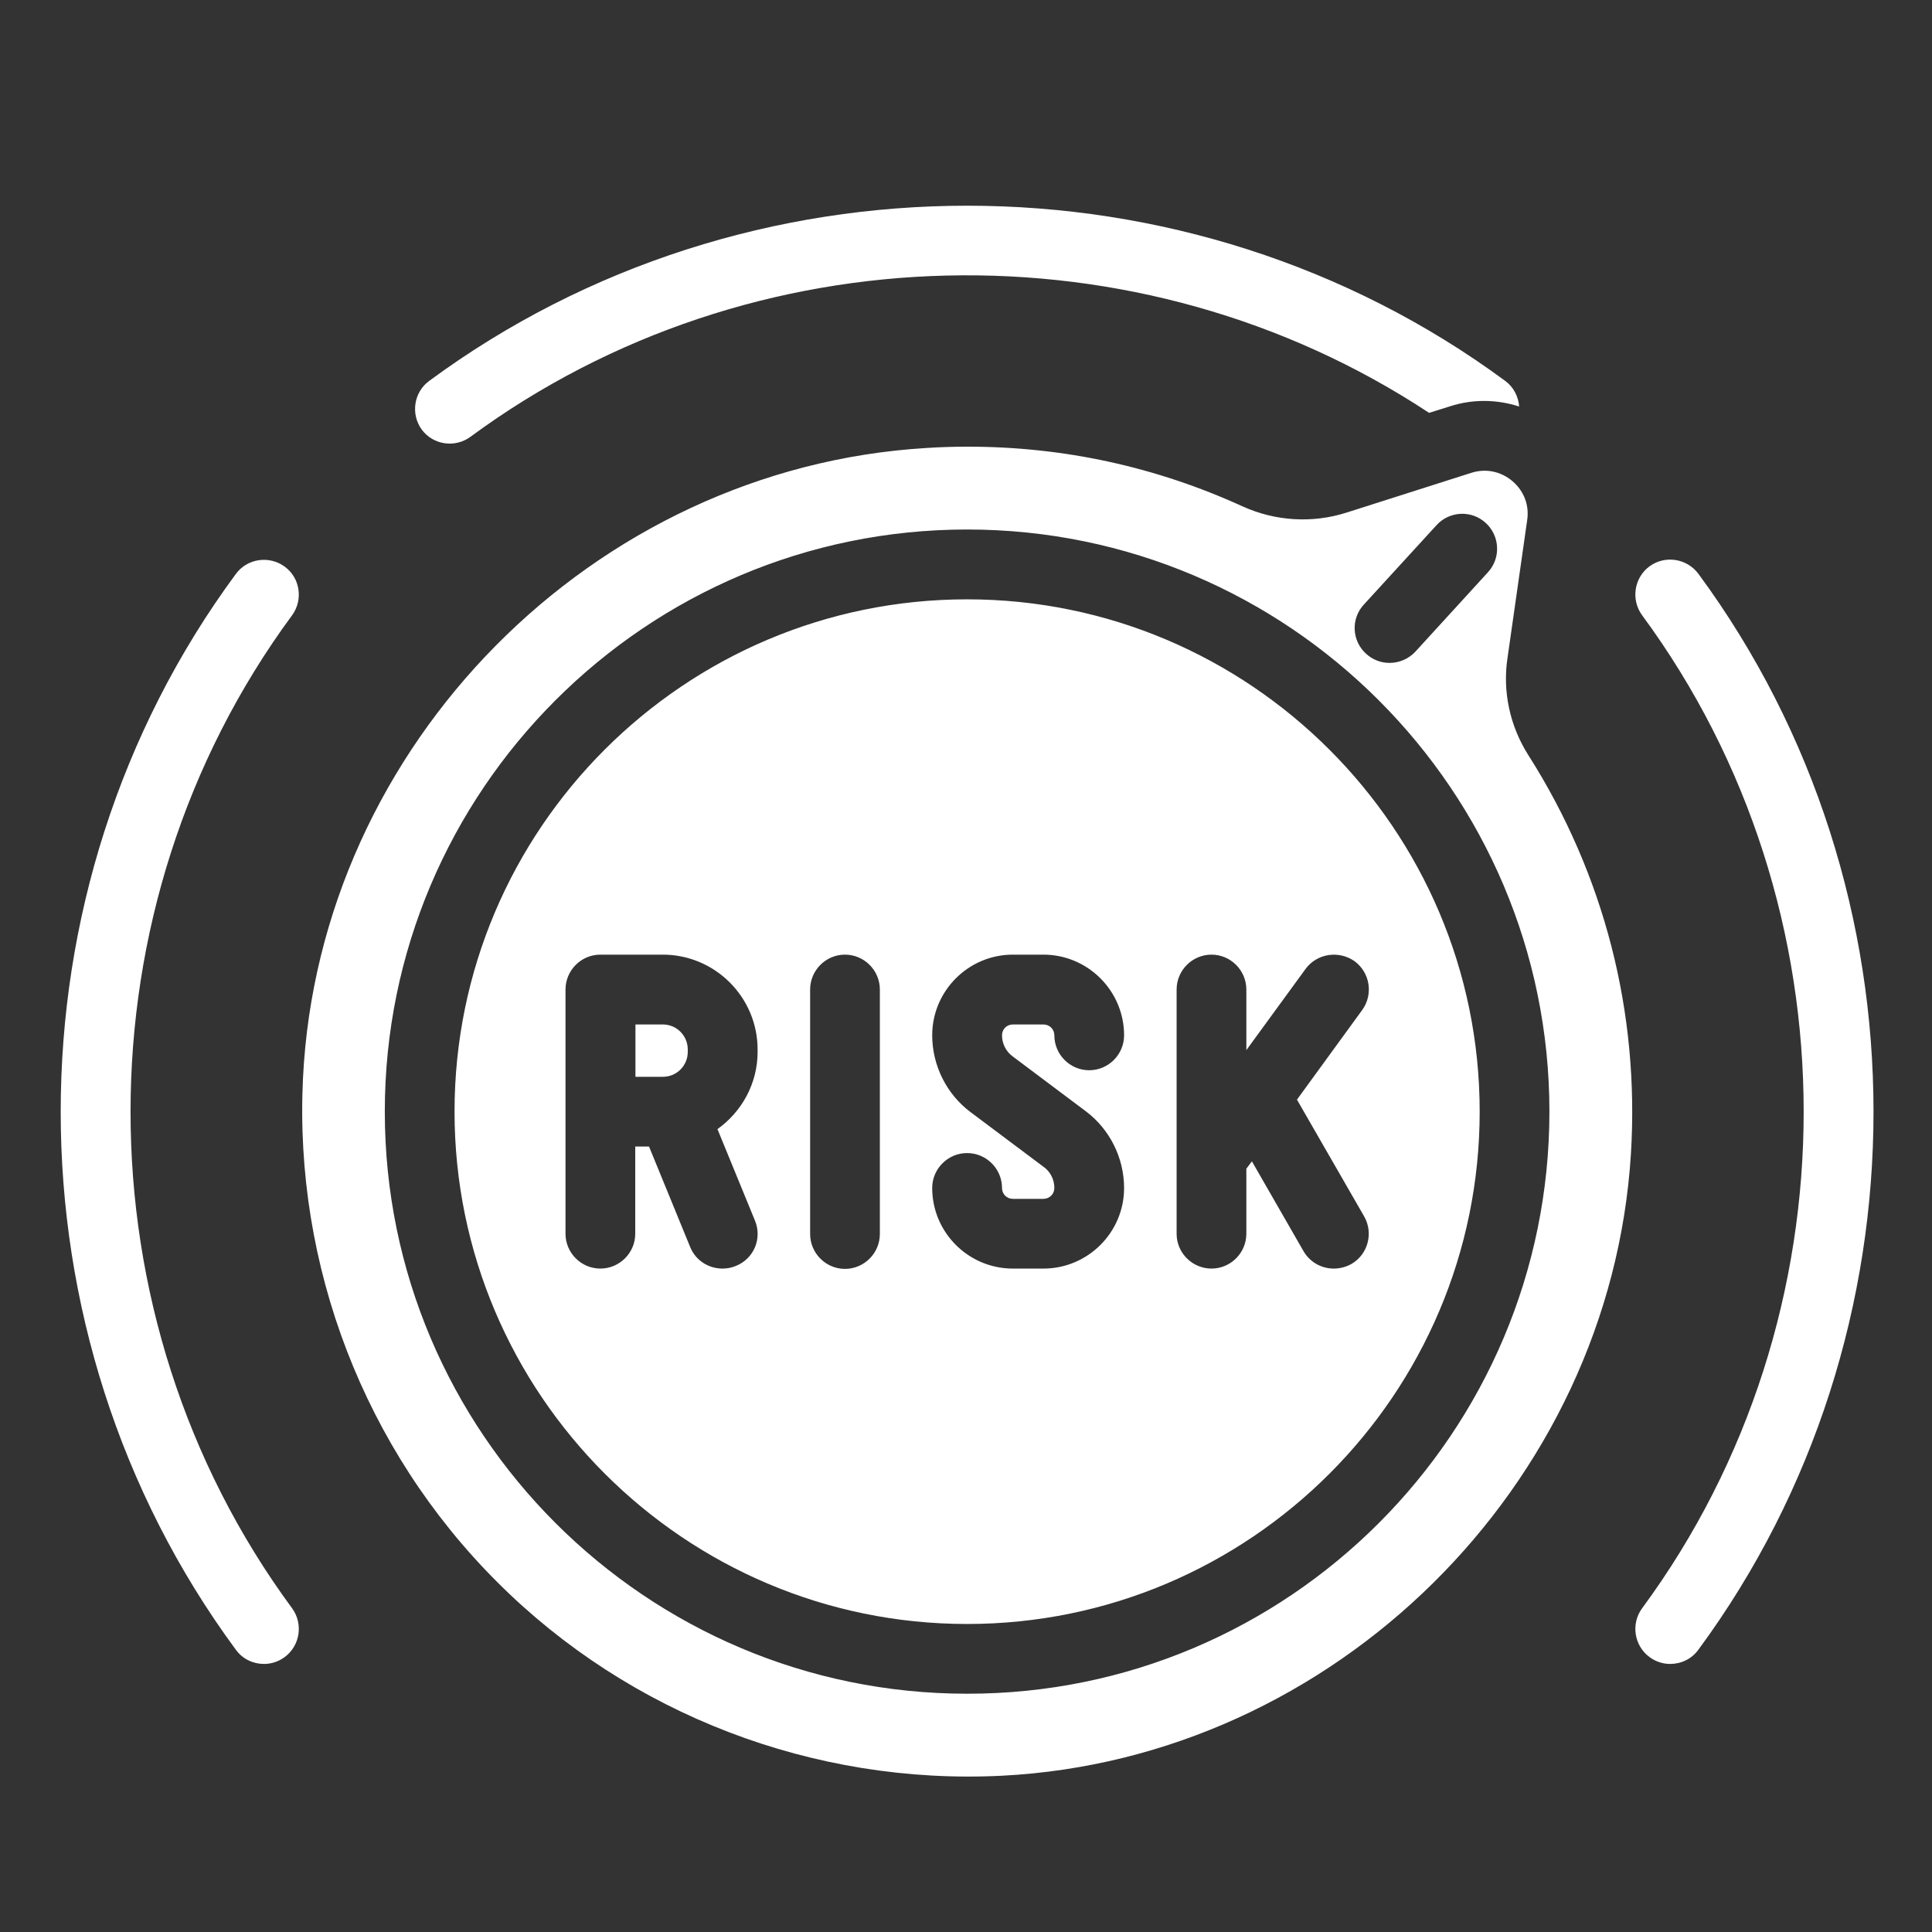 <svg xmlns="http://www.w3.org/2000/svg" xmlns:xlink="http://www.w3.org/1999/xlink" width="100" zoomAndPan="magnify" viewBox="0 0 75 75" height="100" preserveAspectRatio="xMidYMid meet" version="1.2"><rect x="0" y="0" width="75" height="75" fill="#333333" stroke="none"/><g id="c50d035679"><path style=" stroke:none;fill-rule:nonzero;fill:#ffffff;fill-opacity:1;" d="M 11.34 23.883 C 2.977 35.23 2.977 51.086 11.34 62.434 C 11.777 63.035 11.652 63.883 11.051 64.328 C 10.805 64.508 10.527 64.594 10.246 64.594 C 9.832 64.594 9.418 64.406 9.156 64.043 C 0.09 51.746 0.09 34.57 9.156 22.281 C 9.594 21.68 10.449 21.555 11.051 21.996 C 11.652 22.434 11.777 23.281 11.34 23.883 Z M 18.262 16.957 C 29.172 8.918 44.246 8.613 55.477 16.027 L 56.289 15.773 C 57.18 15.484 58.117 15.504 58.973 15.781 C 58.945 15.402 58.762 15.027 58.43 14.785 C 46.133 5.719 28.961 5.719 16.664 14.785 C 16.062 15.223 15.934 16.078 16.375 16.68 C 16.816 17.273 17.66 17.398 18.262 16.957 Z M 57.441 43.152 C 57.441 54.121 48.52 63.043 37.543 63.043 C 26.574 63.043 17.645 54.121 17.645 43.152 C 17.645 32.184 26.566 23.266 37.543 23.266 C 48.512 23.266 57.441 32.191 57.441 43.152 Z M 29.309 47.387 L 27.852 43.832 C 28.789 43.164 29.41 42.07 29.41 40.836 L 29.41 40.742 C 29.41 38.711 27.758 37.059 25.727 37.059 L 23.305 37.059 C 22.562 37.059 21.953 37.668 21.953 38.414 L 21.953 47.895 C 21.953 48.637 22.562 49.246 23.305 49.246 C 24.051 49.246 24.66 48.637 24.66 47.895 L 24.66 44.508 L 25.195 44.508 L 26.793 48.41 C 27.004 48.934 27.512 49.246 28.047 49.246 C 28.215 49.246 28.395 49.215 28.562 49.145 C 29.266 48.867 29.594 48.078 29.309 47.387 Z M 34.156 38.414 C 34.156 37.668 33.547 37.059 32.801 37.059 C 32.059 37.059 31.449 37.668 31.449 38.414 L 31.449 47.902 C 31.449 48.648 32.059 49.258 32.801 49.258 C 33.547 49.258 34.156 48.648 34.156 47.902 Z M 38.898 40.191 C 38.898 39.953 39.082 39.77 39.32 39.77 L 40.504 39.77 C 40.742 39.77 40.93 39.953 40.93 40.191 C 40.93 40.938 41.539 41.547 42.281 41.547 C 43.027 41.547 43.637 40.938 43.637 40.191 C 43.637 38.465 42.23 37.059 40.504 37.059 L 39.32 37.059 C 37.594 37.059 36.188 38.465 36.188 40.191 C 36.188 41.359 36.746 42.477 37.676 43.172 L 40.523 45.305 C 40.777 45.488 40.93 45.793 40.93 46.117 C 40.93 46.352 40.742 46.539 40.504 46.539 L 39.32 46.539 C 39.082 46.539 38.898 46.352 38.898 46.117 C 38.898 45.371 38.289 44.762 37.543 44.762 C 36.797 44.762 36.188 45.371 36.188 46.117 C 36.188 47.844 37.594 49.246 39.32 49.246 L 40.504 49.246 C 42.23 49.246 43.637 47.844 43.637 46.117 C 43.637 44.949 43.078 43.832 42.148 43.137 L 39.305 41.004 C 39.051 40.816 38.898 40.512 38.898 40.191 Z M 50.68 37.617 L 48.383 40.766 L 48.383 38.414 C 48.383 37.668 47.773 37.059 47.031 37.059 C 46.285 37.059 45.676 37.668 45.676 38.414 L 45.676 47.895 C 45.676 48.637 46.285 49.246 47.031 49.246 C 47.773 49.246 48.383 48.637 48.383 47.895 L 48.383 45.371 L 48.598 45.082 L 50.602 48.57 C 50.855 49.004 51.305 49.246 51.777 49.246 C 52.008 49.246 52.242 49.188 52.457 49.07 C 53.105 48.699 53.328 47.867 52.953 47.215 L 50.348 42.688 L 52.879 39.211 C 53.32 38.602 53.184 37.754 52.582 37.312 C 51.965 36.883 51.117 37.016 50.68 37.617 Z M 65.93 22.273 C 65.48 21.672 64.633 21.547 64.035 21.984 C 63.434 22.426 63.305 23.281 63.746 23.883 C 72.109 35.23 72.109 51.086 63.746 62.434 C 63.305 63.035 63.434 63.883 64.035 64.328 C 64.277 64.508 64.559 64.594 64.836 64.594 C 65.254 64.594 65.668 64.406 65.93 64.043 C 74.996 51.746 74.996 34.57 65.93 22.273 Z M 25.734 39.77 L 24.668 39.77 L 24.668 41.801 L 25.734 41.801 C 26.27 41.801 26.699 41.367 26.699 40.836 L 26.699 40.742 C 26.699 40.207 26.27 39.77 25.734 39.77 Z M 59.336 29.324 C 62.273 33.945 63.652 39.293 63.312 44.797 C 62.512 57.676 51.785 68.281 38.887 68.934 C 31.594 69.297 24.449 66.562 19.305 61.418 C 14.148 56.273 11.406 49.137 11.762 41.852 C 12.398 28.91 23.027 18.168 35.961 17.391 C 36.5 17.355 37.035 17.34 37.574 17.34 C 41.285 17.34 44.863 18.117 48.242 19.66 C 49.512 20.234 50.941 20.32 52.262 19.902 L 57.117 18.355 C 57.676 18.176 58.262 18.297 58.711 18.676 C 59.16 19.059 59.371 19.609 59.285 20.191 L 58.523 25.531 C 58.32 26.844 58.617 28.199 59.336 29.324 Z M 53.031 25.379 C 53.293 25.617 53.613 25.734 53.945 25.734 C 54.309 25.734 54.68 25.582 54.945 25.297 L 57.762 22.215 C 58.27 21.664 58.227 20.801 57.676 20.301 C 57.129 19.793 56.266 19.836 55.766 20.387 L 52.945 23.469 C 52.438 24.016 52.473 24.871 53.031 25.379 Z M 60.148 43.152 C 60.148 30.695 50.008 20.555 37.543 20.555 C 25.074 20.555 14.938 30.695 14.938 43.152 C 14.938 55.613 25.074 65.75 37.543 65.75 C 50.008 65.762 60.148 55.621 60.148 43.152 Z M 60.148 43.152 "/></g></svg>